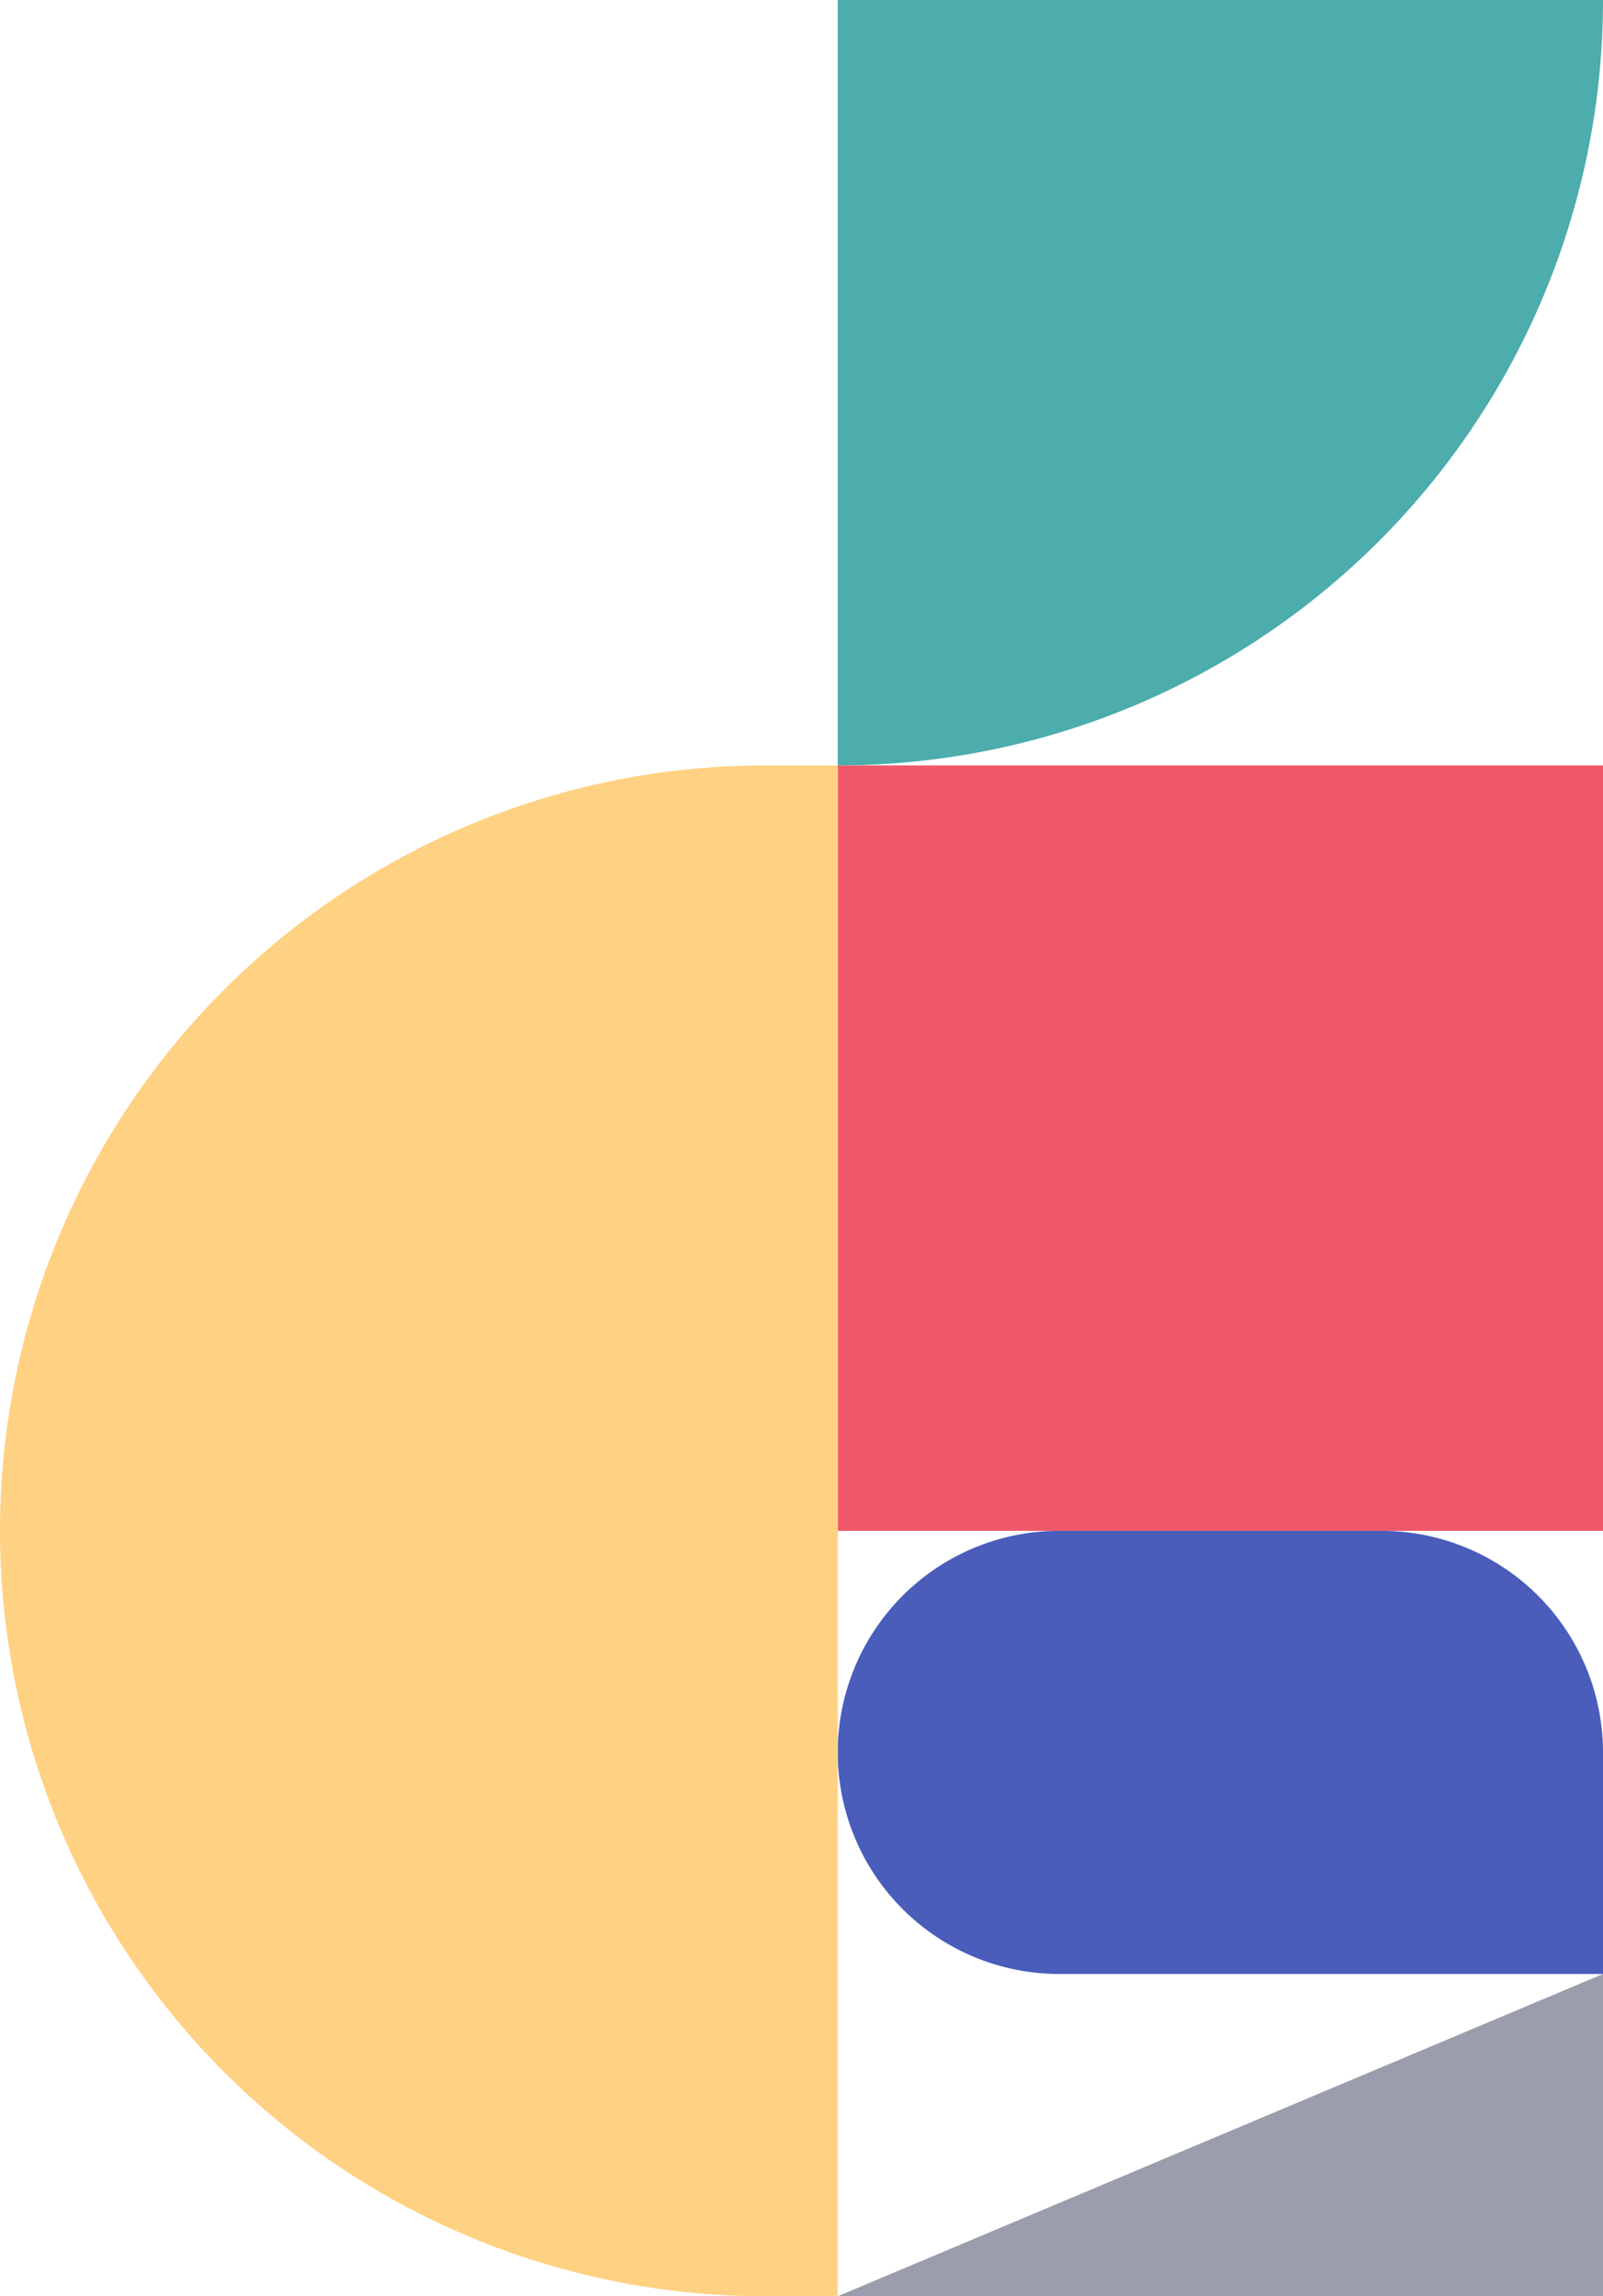 <svg xmlns="http://www.w3.org/2000/svg" width="398" height="570" viewBox="0 0 398 570"><g transform="translate(-1097 -303)"><path d="M0,0H190a0,0,0,0,1,0,0V0A190,190,0,0,1,0,190H0a0,0,0,0,1,0,0V0A0,0,0,0,1,0,0Z" transform="translate(1305 303)" fill="#4dacac"/><rect width="190" height="190" transform="translate(1305 493)" fill="#ef5868"/><path d="M0,0H135a55,55,0,0,1,55,55v0a55,55,0,0,1-55,55H55A55,55,0,0,1,0,55V0A0,0,0,0,1,0,0Z" transform="translate(1495 793) rotate(180)" fill="#4a5dbb"/><path d="M0,0,80,190H0Z" transform="translate(1305 873) rotate(-90)" fill="#9b9dac"/><path d="M190,0h18a0,0,0,0,1,0,0V380a0,0,0,0,1,0,0H190A190,190,0,0,1,0,190v0A190,190,0,0,1,190,0Z" transform="translate(1097 493)" fill="#ffd182"/></g></svg>